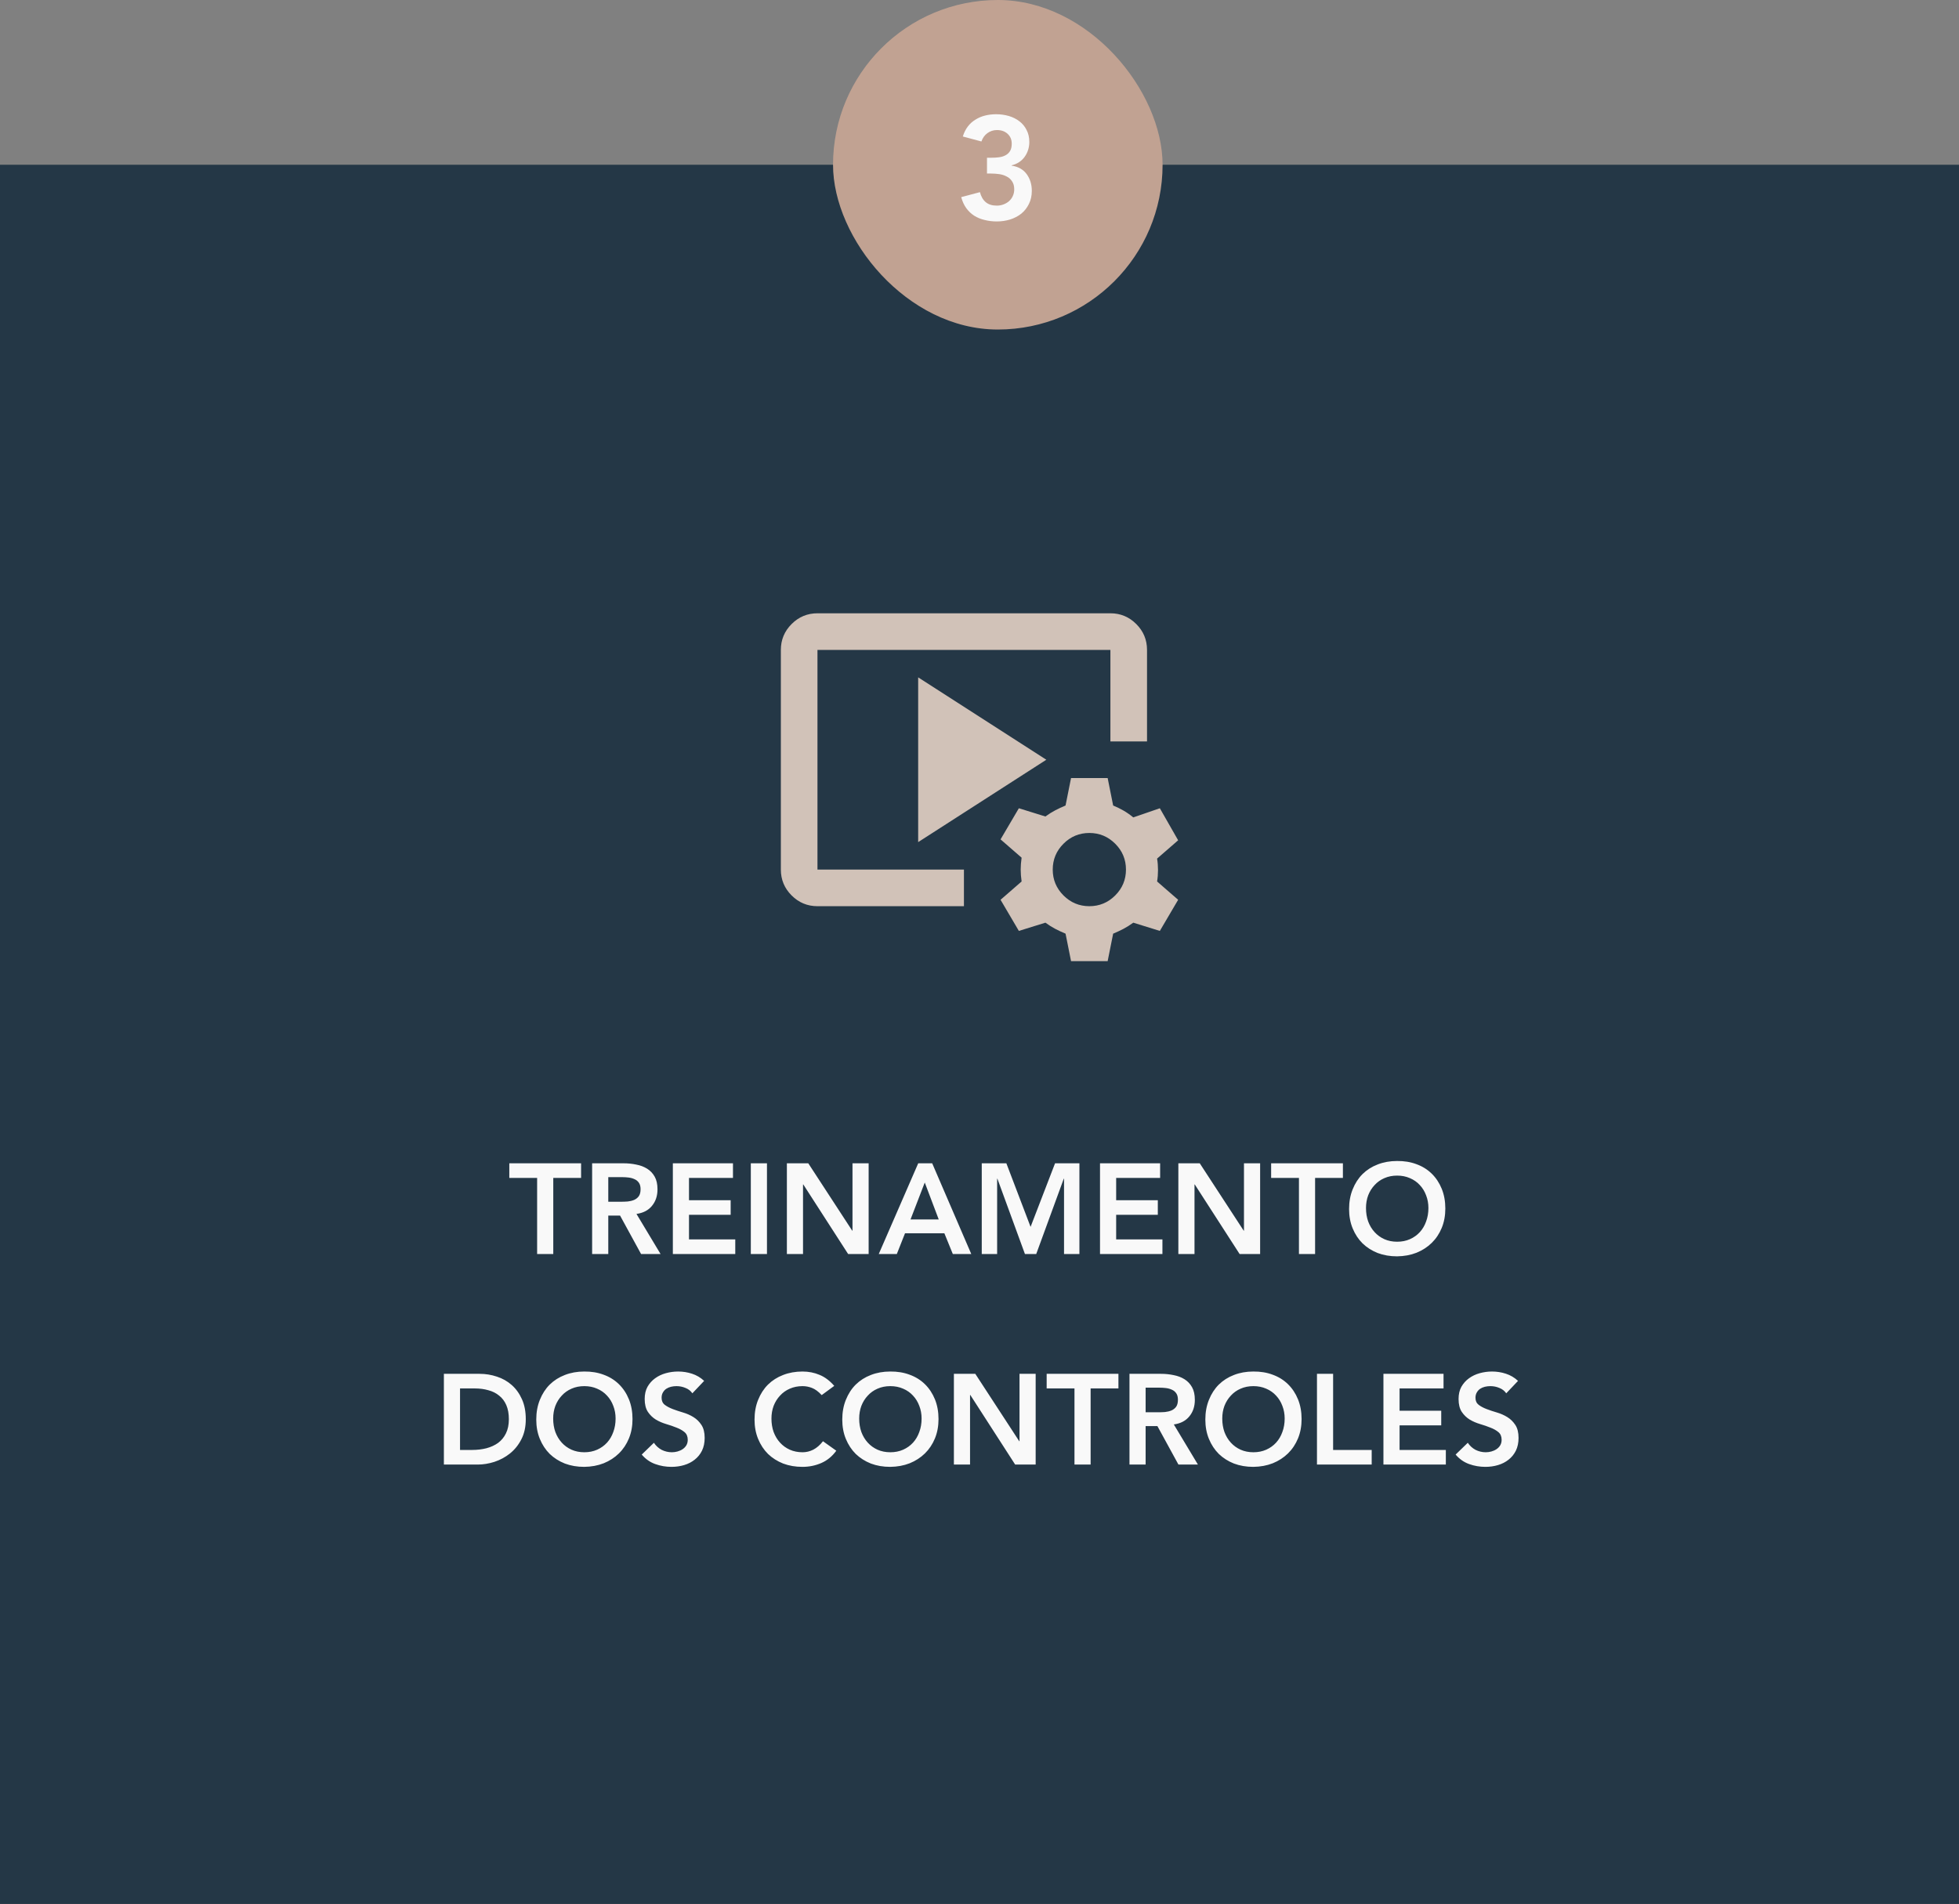 <svg xmlns="http://www.w3.org/2000/svg" width="214" height="208" viewBox="0 0 214 208" fill="none"><rect x="0" y="0" width="214" height="208" fill="#808080" stroke="none"/><rect y="18" width="214" height="190" fill="#243746"></rect><path d="M105.3 99H89.3C88.2 99 87.258 98.608 86.475 97.825C85.692 97.042 85.3 96.1 85.3 95V71C85.3 69.9 85.692 68.958 86.475 68.175C87.258 67.392 88.2 67 89.3 67H121.3C122.4 67 123.342 67.392 124.125 68.175C124.908 68.958 125.3 69.9 125.3 71V81H121.3V71H89.3V95H105.3V99ZM100.3 92V74L114.3 83L100.3 92ZM117 105L116.4 102C116 101.833 115.625 101.658 115.275 101.475C114.925 101.292 114.567 101.067 114.2 100.8L111.3 101.7L109.3 98.3L111.6 96.3C111.533 95.833 111.5 95.4 111.5 95C111.5 94.6 111.533 94.167 111.6 93.7L109.3 91.7L111.3 88.3L114.2 89.2C114.567 88.933 114.925 88.708 115.275 88.525C115.625 88.342 116 88.167 116.4 88L117 85H121L121.6 88C122 88.167 122.375 88.35 122.725 88.55C123.075 88.75 123.433 89 123.8 89.3L126.7 88.3L128.7 91.8L126.4 93.8C126.467 94.2 126.5 94.617 126.5 95.05C126.5 95.483 126.467 95.9 126.4 96.3L128.7 98.3L126.7 101.7L123.8 100.8C123.433 101.067 123.075 101.292 122.725 101.475C122.375 101.658 122 101.833 121.6 102L121 105H117ZM119 99C120.1 99 121.042 98.608 121.825 97.825C122.608 97.042 123 96.1 123 95C123 93.9 122.608 92.958 121.825 92.175C121.042 91.392 120.1 91 119 91C117.9 91 116.958 91.392 116.175 92.175C115.392 92.958 115 93.9 115 95C115 96.1 115.392 97.042 116.175 97.825C116.958 98.608 117.9 99 119 99Z" fill="#D1C2B8"></path><path d="M58.675 128.684H55.637V127.088H63.477V128.684H60.439V137H58.675V128.684ZM64.684 127.088H68.128C68.604 127.088 69.061 127.135 69.5 127.228C69.948 127.312 70.345 127.461 70.69 127.676C71.035 127.891 71.311 128.18 71.516 128.544C71.722 128.908 71.824 129.37 71.824 129.93C71.824 130.649 71.624 131.251 71.222 131.736C70.83 132.221 70.266 132.515 69.528 132.618L72.16 137H70.032L67.736 132.8H66.448V137H64.684V127.088ZM67.82 131.288C68.072 131.288 68.324 131.279 68.576 131.26C68.828 131.232 69.057 131.176 69.262 131.092C69.477 130.999 69.65 130.863 69.78 130.686C69.911 130.499 69.976 130.243 69.976 129.916C69.976 129.627 69.915 129.393 69.794 129.216C69.673 129.039 69.514 128.908 69.318 128.824C69.122 128.731 68.903 128.67 68.66 128.642C68.427 128.614 68.198 128.6 67.974 128.6H66.448V131.288H67.82ZM73.502 127.088H80.069V128.684H75.266V131.12H79.817V132.716H75.266V135.404H80.32V137H73.502V127.088ZM82.019 127.088H83.783V137H82.019V127.088ZM85.958 127.088H88.296L93.098 134.452H93.126V127.088H94.89V137H92.65L87.75 129.398H87.722V137H85.958V127.088ZM100.306 127.088H101.832L106.102 137H104.086L103.162 134.732H98.864L97.968 137H95.994L100.306 127.088ZM102.546 133.22L101.02 129.188L99.466 133.22H102.546ZM107.246 127.088H109.934L112.58 134.032L115.254 127.088H117.914V137H116.234V128.768H116.206L113.196 137H111.964L108.954 128.768H108.926V137H107.246V127.088ZM120.165 127.088H126.731V128.684H121.929V131.12H126.479V132.716H121.929V135.404H126.983V137H120.165V127.088ZM128.723 127.088H131.061L135.863 134.452H135.891V127.088H137.655V137H135.415L130.515 129.398H130.487V137H128.723V127.088ZM141.896 128.684H138.858V127.088H146.698V128.684H143.66V137H141.896V128.684ZM147.373 132.086C147.373 131.293 147.503 130.574 147.765 129.93C148.026 129.277 148.385 128.721 148.843 128.264C149.309 127.807 149.86 127.457 150.495 127.214C151.139 126.962 151.843 126.836 152.609 126.836C153.383 126.827 154.093 126.943 154.737 127.186C155.381 127.419 155.936 127.765 156.403 128.222C156.869 128.679 157.233 129.23 157.495 129.874C157.756 130.518 157.887 131.237 157.887 132.03C157.887 132.805 157.756 133.509 157.495 134.144C157.233 134.779 156.869 135.325 156.403 135.782C155.936 136.239 155.381 136.599 154.737 136.86C154.093 137.112 153.383 137.243 152.609 137.252C151.843 137.252 151.139 137.131 150.495 136.888C149.86 136.636 149.309 136.286 148.843 135.838C148.385 135.381 148.026 134.835 147.765 134.2C147.503 133.565 147.373 132.861 147.373 132.086ZM149.221 131.974C149.221 132.506 149.3 132.996 149.459 133.444C149.627 133.892 149.86 134.279 150.159 134.606C150.457 134.933 150.812 135.189 151.223 135.376C151.643 135.563 152.109 135.656 152.623 135.656C153.136 135.656 153.603 135.563 154.023 135.376C154.443 135.189 154.802 134.933 155.101 134.606C155.399 134.279 155.628 133.892 155.787 133.444C155.955 132.996 156.039 132.506 156.039 131.974C156.039 131.479 155.955 131.017 155.787 130.588C155.628 130.159 155.399 129.785 155.101 129.468C154.802 129.141 154.443 128.889 154.023 128.712C153.603 128.525 153.136 128.432 152.623 128.432C152.109 128.432 151.643 128.525 151.223 128.712C150.812 128.889 150.457 129.141 150.159 129.468C149.86 129.785 149.627 130.159 149.459 130.588C149.3 131.017 149.221 131.479 149.221 131.974ZM48.49 150.088H52.396C53.049 150.088 53.679 150.191 54.286 150.396C54.892 150.592 55.429 150.895 55.896 151.306C56.362 151.717 56.736 152.235 57.016 152.86C57.296 153.476 57.436 154.204 57.436 155.044C57.436 155.893 57.273 156.631 56.946 157.256C56.629 157.872 56.213 158.385 55.7 158.796C55.196 159.197 54.631 159.501 54.006 159.706C53.39 159.902 52.783 160 52.186 160H48.49V150.088ZM51.57 158.404C52.12 158.404 52.639 158.343 53.124 158.222C53.618 158.091 54.048 157.895 54.412 157.634C54.776 157.363 55.06 157.018 55.266 156.598C55.48 156.169 55.588 155.651 55.588 155.044C55.588 154.447 55.495 153.933 55.308 153.504C55.121 153.075 54.86 152.729 54.524 152.468C54.197 152.197 53.805 152.001 53.348 151.88C52.9 151.749 52.405 151.684 51.864 151.684H50.254V158.404H51.57ZM58.581 155.086C58.581 154.293 58.712 153.574 58.973 152.93C59.234 152.277 59.593 151.721 60.051 151.264C60.517 150.807 61.068 150.457 61.703 150.214C62.347 149.962 63.051 149.836 63.817 149.836C64.591 149.827 65.301 149.943 65.945 150.186C66.589 150.419 67.144 150.765 67.611 151.222C68.078 151.679 68.442 152.23 68.703 152.874C68.964 153.518 69.095 154.237 69.095 155.03C69.095 155.805 68.964 156.509 68.703 157.144C68.442 157.779 68.078 158.325 67.611 158.782C67.144 159.239 66.589 159.599 65.945 159.86C65.301 160.112 64.591 160.243 63.817 160.252C63.051 160.252 62.347 160.131 61.703 159.888C61.068 159.636 60.517 159.286 60.051 158.838C59.593 158.381 59.234 157.835 58.973 157.2C58.712 156.565 58.581 155.861 58.581 155.086ZM60.429 154.974C60.429 155.506 60.508 155.996 60.667 156.444C60.835 156.892 61.068 157.279 61.367 157.606C61.666 157.933 62.02 158.189 62.431 158.376C62.851 158.563 63.318 158.656 63.831 158.656C64.344 158.656 64.811 158.563 65.231 158.376C65.651 158.189 66.01 157.933 66.309 157.606C66.608 157.279 66.836 156.892 66.995 156.444C67.163 155.996 67.247 155.506 67.247 154.974C67.247 154.479 67.163 154.017 66.995 153.588C66.836 153.159 66.608 152.785 66.309 152.468C66.01 152.141 65.651 151.889 65.231 151.712C64.811 151.525 64.344 151.432 63.831 151.432C63.318 151.432 62.851 151.525 62.431 151.712C62.02 151.889 61.666 152.141 61.367 152.468C61.068 152.785 60.835 153.159 60.667 153.588C60.508 154.017 60.429 154.479 60.429 154.974ZM75.633 152.216C75.446 151.945 75.194 151.749 74.877 151.628C74.569 151.497 74.242 151.432 73.897 151.432C73.692 151.432 73.491 151.455 73.295 151.502C73.108 151.549 72.936 151.623 72.777 151.726C72.628 151.829 72.506 151.964 72.413 152.132C72.32 152.291 72.273 152.482 72.273 152.706C72.273 153.042 72.39 153.299 72.623 153.476C72.856 153.653 73.146 153.807 73.491 153.938C73.836 154.069 74.214 154.195 74.625 154.316C75.036 154.437 75.414 154.605 75.759 154.82C76.104 155.035 76.394 155.319 76.627 155.674C76.86 156.029 76.977 156.5 76.977 157.088C76.977 157.62 76.879 158.087 76.683 158.488C76.487 158.88 76.221 159.207 75.885 159.468C75.558 159.729 75.176 159.925 74.737 160.056C74.298 160.187 73.836 160.252 73.351 160.252C72.735 160.252 72.142 160.149 71.573 159.944C71.004 159.739 70.514 159.393 70.103 158.908L71.433 157.62C71.648 157.947 71.928 158.203 72.273 158.39C72.628 158.567 73.001 158.656 73.393 158.656C73.598 158.656 73.804 158.628 74.009 158.572C74.214 158.516 74.401 158.432 74.569 158.32C74.737 158.208 74.872 158.068 74.975 157.9C75.078 157.723 75.129 157.522 75.129 157.298C75.129 156.934 75.012 156.654 74.779 156.458C74.546 156.262 74.256 156.099 73.911 155.968C73.566 155.828 73.188 155.697 72.777 155.576C72.366 155.455 71.988 155.291 71.643 155.086C71.298 154.871 71.008 154.591 70.775 154.246C70.542 153.891 70.425 153.42 70.425 152.832C70.425 152.319 70.528 151.875 70.733 151.502C70.948 151.129 71.223 150.821 71.559 150.578C71.904 150.326 72.296 150.139 72.735 150.018C73.174 149.897 73.622 149.836 74.079 149.836C74.602 149.836 75.106 149.915 75.591 150.074C76.086 150.233 76.529 150.494 76.921 150.858L75.633 152.216ZM89.761 152.412C89.397 152.02 89.042 151.759 88.697 151.628C88.361 151.497 88.02 151.432 87.675 151.432C87.161 151.432 86.695 151.525 86.275 151.712C85.864 151.889 85.509 152.141 85.211 152.468C84.912 152.785 84.679 153.159 84.511 153.588C84.352 154.017 84.273 154.479 84.273 154.974C84.273 155.506 84.352 155.996 84.511 156.444C84.679 156.892 84.912 157.279 85.211 157.606C85.509 157.933 85.864 158.189 86.275 158.376C86.695 158.563 87.161 158.656 87.675 158.656C88.076 158.656 88.463 158.563 88.837 158.376C89.219 158.18 89.574 157.872 89.901 157.452L91.357 158.488C90.909 159.104 90.363 159.552 89.719 159.832C89.075 160.112 88.389 160.252 87.661 160.252C86.895 160.252 86.191 160.131 85.547 159.888C84.912 159.636 84.361 159.286 83.895 158.838C83.437 158.381 83.078 157.835 82.817 157.2C82.555 156.565 82.425 155.861 82.425 155.086C82.425 154.293 82.555 153.574 82.817 152.93C83.078 152.277 83.437 151.721 83.895 151.264C84.361 150.807 84.912 150.457 85.547 150.214C86.191 149.962 86.895 149.836 87.661 149.836C88.333 149.836 88.953 149.957 89.523 150.2C90.101 150.433 90.638 150.835 91.133 151.404L89.761 152.412ZM92.009 155.086C92.009 154.293 92.139 153.574 92.401 152.93C92.662 152.277 93.021 151.721 93.479 151.264C93.945 150.807 94.496 150.457 95.131 150.214C95.775 149.962 96.479 149.836 97.245 149.836C98.019 149.827 98.729 149.943 99.373 150.186C100.017 150.419 100.572 150.765 101.039 151.222C101.505 151.679 101.869 152.23 102.131 152.874C102.392 153.518 102.523 154.237 102.523 155.03C102.523 155.805 102.392 156.509 102.131 157.144C101.869 157.779 101.505 158.325 101.039 158.782C100.572 159.239 100.017 159.599 99.373 159.86C98.729 160.112 98.019 160.243 97.245 160.252C96.479 160.252 95.775 160.131 95.131 159.888C94.496 159.636 93.945 159.286 93.479 158.838C93.021 158.381 92.662 157.835 92.401 157.2C92.139 156.565 92.009 155.861 92.009 155.086ZM93.857 154.974C93.857 155.506 93.936 155.996 94.095 156.444C94.263 156.892 94.496 157.279 94.795 157.606C95.093 157.933 95.448 158.189 95.859 158.376C96.279 158.563 96.745 158.656 97.259 158.656C97.772 158.656 98.239 158.563 98.659 158.376C99.079 158.189 99.438 157.933 99.737 157.606C100.035 157.279 100.264 156.892 100.423 156.444C100.591 155.996 100.675 155.506 100.675 154.974C100.675 154.479 100.591 154.017 100.423 153.588C100.264 153.159 100.035 152.785 99.737 152.468C99.438 152.141 99.079 151.889 98.659 151.712C98.239 151.525 97.772 151.432 97.259 151.432C96.745 151.432 96.279 151.525 95.859 151.712C95.448 151.889 95.093 152.141 94.795 152.468C94.496 152.785 94.263 153.159 94.095 153.588C93.936 154.017 93.857 154.479 93.857 154.974ZM104.203 150.088H106.541L111.343 157.452H111.371V150.088H113.135V160H110.895L105.995 152.398H105.967V160H104.203V150.088ZM117.375 151.684H114.337V150.088H122.177V151.684H119.139V160H117.375V151.684ZM123.384 150.088H126.828C127.304 150.088 127.762 150.135 128.2 150.228C128.648 150.312 129.045 150.461 129.39 150.676C129.736 150.891 130.011 151.18 130.216 151.544C130.422 151.908 130.524 152.37 130.524 152.93C130.524 153.649 130.324 154.251 129.922 154.736C129.53 155.221 128.966 155.515 128.228 155.618L130.86 160H128.732L126.436 155.8H125.148V160H123.384V150.088ZM126.52 154.288C126.772 154.288 127.024 154.279 127.276 154.26C127.528 154.232 127.757 154.176 127.962 154.092C128.177 153.999 128.35 153.863 128.48 153.686C128.611 153.499 128.676 153.243 128.676 152.916C128.676 152.627 128.616 152.393 128.494 152.216C128.373 152.039 128.214 151.908 128.018 151.824C127.822 151.731 127.603 151.67 127.36 151.642C127.127 151.614 126.898 151.6 126.674 151.6H125.148V154.288H126.52ZM131.671 155.086C131.671 154.293 131.801 153.574 132.063 152.93C132.324 152.277 132.683 151.721 133.141 151.264C133.607 150.807 134.158 150.457 134.793 150.214C135.437 149.962 136.141 149.836 136.907 149.836C137.681 149.827 138.391 149.943 139.035 150.186C139.679 150.419 140.234 150.765 140.701 151.222C141.167 151.679 141.531 152.23 141.793 152.874C142.054 153.518 142.185 154.237 142.185 155.03C142.185 155.805 142.054 156.509 141.793 157.144C141.531 157.779 141.167 158.325 140.701 158.782C140.234 159.239 139.679 159.599 139.035 159.86C138.391 160.112 137.681 160.243 136.907 160.252C136.141 160.252 135.437 160.131 134.793 159.888C134.158 159.636 133.607 159.286 133.141 158.838C132.683 158.381 132.324 157.835 132.063 157.2C131.801 156.565 131.671 155.861 131.671 155.086ZM133.519 154.974C133.519 155.506 133.598 155.996 133.757 156.444C133.925 156.892 134.158 157.279 134.457 157.606C134.755 157.933 135.11 158.189 135.521 158.376C135.941 158.563 136.407 158.656 136.921 158.656C137.434 158.656 137.901 158.563 138.321 158.376C138.741 158.189 139.1 157.933 139.399 157.606C139.697 157.279 139.926 156.892 140.085 156.444C140.253 155.996 140.337 155.506 140.337 154.974C140.337 154.479 140.253 154.017 140.085 153.588C139.926 153.159 139.697 152.785 139.399 152.468C139.1 152.141 138.741 151.889 138.321 151.712C137.901 151.525 137.434 151.432 136.921 151.432C136.407 151.432 135.941 151.525 135.521 151.712C135.11 151.889 134.755 152.141 134.457 152.468C134.158 152.785 133.925 153.159 133.757 153.588C133.598 154.017 133.519 154.479 133.519 154.974ZM143.865 150.088H145.629V158.404H149.843V160H143.865V150.088ZM151.125 150.088H157.691V151.684H152.889V154.12H157.439V155.716H152.889V158.404H157.943V160H151.125V150.088ZM164.541 152.216C164.354 151.945 164.102 151.749 163.785 151.628C163.477 151.497 163.15 151.432 162.805 151.432C162.6 151.432 162.399 151.455 162.203 151.502C162.016 151.549 161.844 151.623 161.685 151.726C161.536 151.829 161.414 151.964 161.321 152.132C161.228 152.291 161.181 152.482 161.181 152.706C161.181 153.042 161.298 153.299 161.531 153.476C161.764 153.653 162.054 153.807 162.399 153.938C162.744 154.069 163.122 154.195 163.533 154.316C163.944 154.437 164.322 154.605 164.667 154.82C165.012 155.035 165.302 155.319 165.535 155.674C165.768 156.029 165.885 156.5 165.885 157.088C165.885 157.62 165.787 158.087 165.591 158.488C165.395 158.88 165.129 159.207 164.793 159.468C164.466 159.729 164.084 159.925 163.645 160.056C163.206 160.187 162.744 160.252 162.259 160.252C161.643 160.252 161.05 160.149 160.481 159.944C159.912 159.739 159.422 159.393 159.011 158.908L160.341 157.62C160.556 157.947 160.836 158.203 161.181 158.39C161.536 158.567 161.909 158.656 162.301 158.656C162.506 158.656 162.712 158.628 162.917 158.572C163.122 158.516 163.309 158.432 163.477 158.32C163.645 158.208 163.78 158.068 163.883 157.9C163.986 157.723 164.037 157.522 164.037 157.298C164.037 156.934 163.92 156.654 163.687 156.458C163.454 156.262 163.164 156.099 162.819 155.968C162.474 155.828 162.096 155.697 161.685 155.576C161.274 155.455 160.896 155.291 160.551 155.086C160.206 154.871 159.916 154.591 159.683 154.246C159.45 153.891 159.333 153.42 159.333 152.832C159.333 152.319 159.436 151.875 159.641 151.502C159.856 151.129 160.131 150.821 160.467 150.578C160.812 150.326 161.204 150.139 161.643 150.018C162.082 149.897 162.53 149.836 162.987 149.836C163.51 149.836 164.014 149.915 164.499 150.074C164.994 150.233 165.437 150.494 165.829 150.858L164.541 152.216Z" fill="#F9F9F9"></path><rect x="91" width="36" height="36" rx="18" fill="#C1A292"></rect><path d="M107.818 17.232H108.314C108.591 17.232 108.858 17.216 109.114 17.184C109.38 17.152 109.615 17.083 109.818 16.976C110.031 16.869 110.202 16.715 110.33 16.512C110.458 16.309 110.522 16.037 110.522 15.696C110.522 15.259 110.372 14.901 110.074 14.624C109.775 14.347 109.386 14.208 108.906 14.208C108.522 14.208 108.175 14.32 107.866 14.544C107.567 14.757 107.348 15.061 107.21 15.456L105.178 14.912C105.306 14.496 105.487 14.133 105.722 13.824C105.956 13.515 106.234 13.264 106.554 13.072C106.874 12.869 107.226 12.72 107.61 12.624C107.994 12.528 108.394 12.48 108.81 12.48C109.3 12.48 109.764 12.544 110.202 12.672C110.639 12.8 111.023 12.992 111.354 13.248C111.684 13.493 111.946 13.808 112.138 14.192C112.34 14.565 112.442 15.003 112.442 15.504C112.442 16.112 112.271 16.656 111.93 17.136C111.588 17.605 111.114 17.915 110.506 18.064V18.096C111.231 18.203 111.78 18.512 112.154 19.024C112.527 19.536 112.714 20.144 112.714 20.848C112.714 21.392 112.607 21.872 112.394 22.288C112.191 22.704 111.914 23.056 111.562 23.344C111.21 23.621 110.799 23.835 110.33 23.984C109.871 24.123 109.391 24.192 108.89 24.192C108.42 24.192 107.978 24.139 107.562 24.032C107.146 23.936 106.767 23.781 106.426 23.568C106.095 23.355 105.807 23.083 105.562 22.752C105.316 22.411 105.13 22.005 105.002 21.536L107.05 20.992C107.167 21.461 107.375 21.824 107.674 22.08C107.972 22.336 108.378 22.464 108.89 22.464C109.146 22.464 109.386 22.421 109.61 22.336C109.844 22.251 110.047 22.133 110.218 21.984C110.399 21.824 110.538 21.637 110.634 21.424C110.74 21.2 110.794 20.955 110.794 20.688C110.794 20.325 110.714 20.032 110.554 19.808C110.404 19.573 110.207 19.397 109.962 19.28C109.727 19.152 109.46 19.067 109.162 19.024C108.863 18.981 108.57 18.96 108.282 18.96H107.818V17.232Z" fill="#F9F9F9"></path></svg>